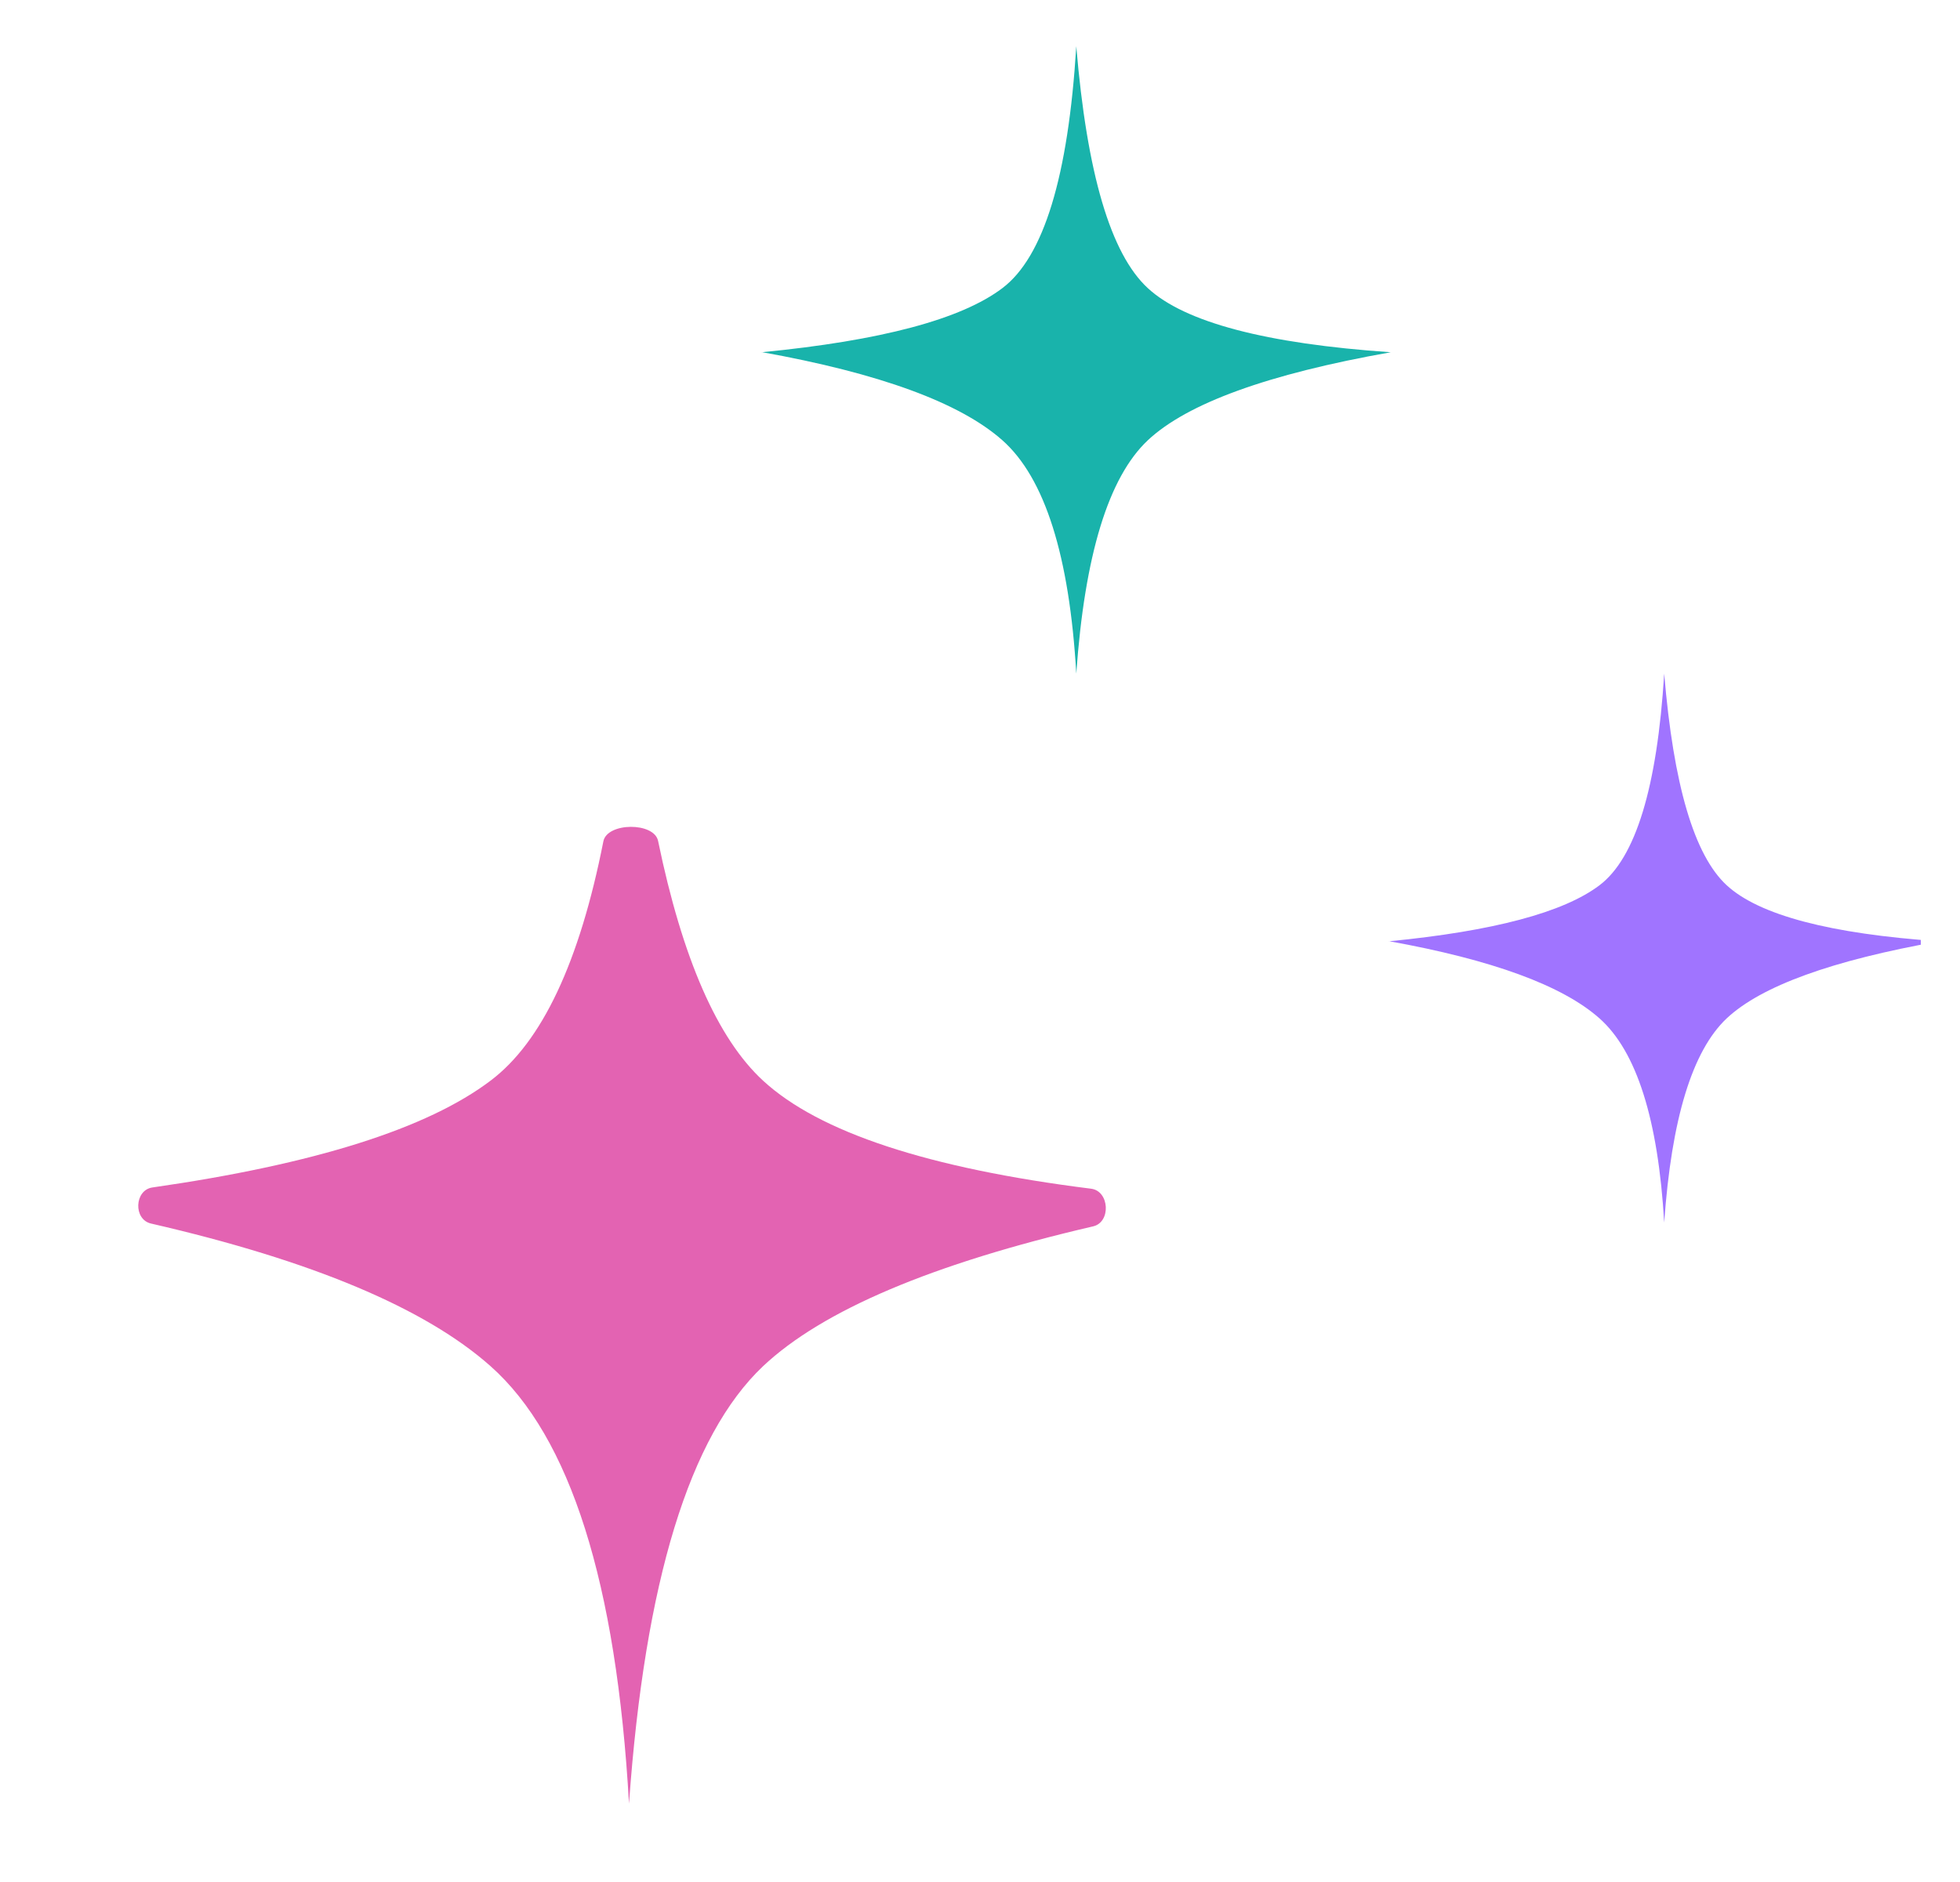 <svg width="25" height="24" viewBox="0 0 25 24" fill="none" xmlns="http://www.w3.org/2000/svg">
<g clip-path="url(#clip0_3_32695)">
<path d="M1.944 15.143C1.714 15.176 1.699 15.551 1.926 15.603C3.979 16.075 5.424 16.682 6.257 17.422C7.274 18.324 7.863 20.183 8.023 23C8.225 20.167 8.795 18.309 9.733 17.422C10.49 16.71 11.892 16.115 13.943 15.639C14.173 15.586 14.152 15.189 13.918 15.159C11.842 14.899 10.447 14.439 9.733 13.781C9.151 13.245 8.704 12.225 8.394 10.724C8.344 10.481 7.744 10.486 7.696 10.729C7.392 12.27 6.912 13.288 6.257 13.781C5.45 14.392 4.013 14.846 1.944 15.143Z" fill="#E363B2"/>
<path d="M9.715 4.49C11.22 4.76 12.245 5.135 12.786 5.615C13.327 6.095 13.641 7.087 13.728 8.59C13.835 7.079 14.138 6.088 14.64 5.615C15.142 5.144 16.173 4.769 17.739 4.492C16.147 4.383 15.111 4.11 14.64 3.674C14.167 3.238 13.864 2.213 13.728 0.59C13.626 2.25 13.312 3.277 12.786 3.674C12.263 4.071 11.238 4.344 9.715 4.492V4.49Z" fill="#19B3AB"/>
<path d="M17.715 12.002C19.032 12.239 19.929 12.567 20.402 12.987C20.875 13.407 21.15 14.275 21.227 15.59C21.32 14.268 21.585 13.401 22.024 12.987C22.463 12.575 23.366 12.247 24.736 12.004C23.343 11.909 22.437 11.67 22.024 11.289C21.61 10.907 21.345 10.01 21.227 8.59C21.137 10.042 20.862 10.941 20.402 11.289C19.944 11.636 19.047 11.874 17.715 12.004V12.002Z" fill="#A074FF"/>
</g>
<defs>
<clipPath id="clip0_3_32695">
<rect width="24" height="24" fill="white" transform="translate(0.5)"/>
</clipPath>
</defs>
</svg>
